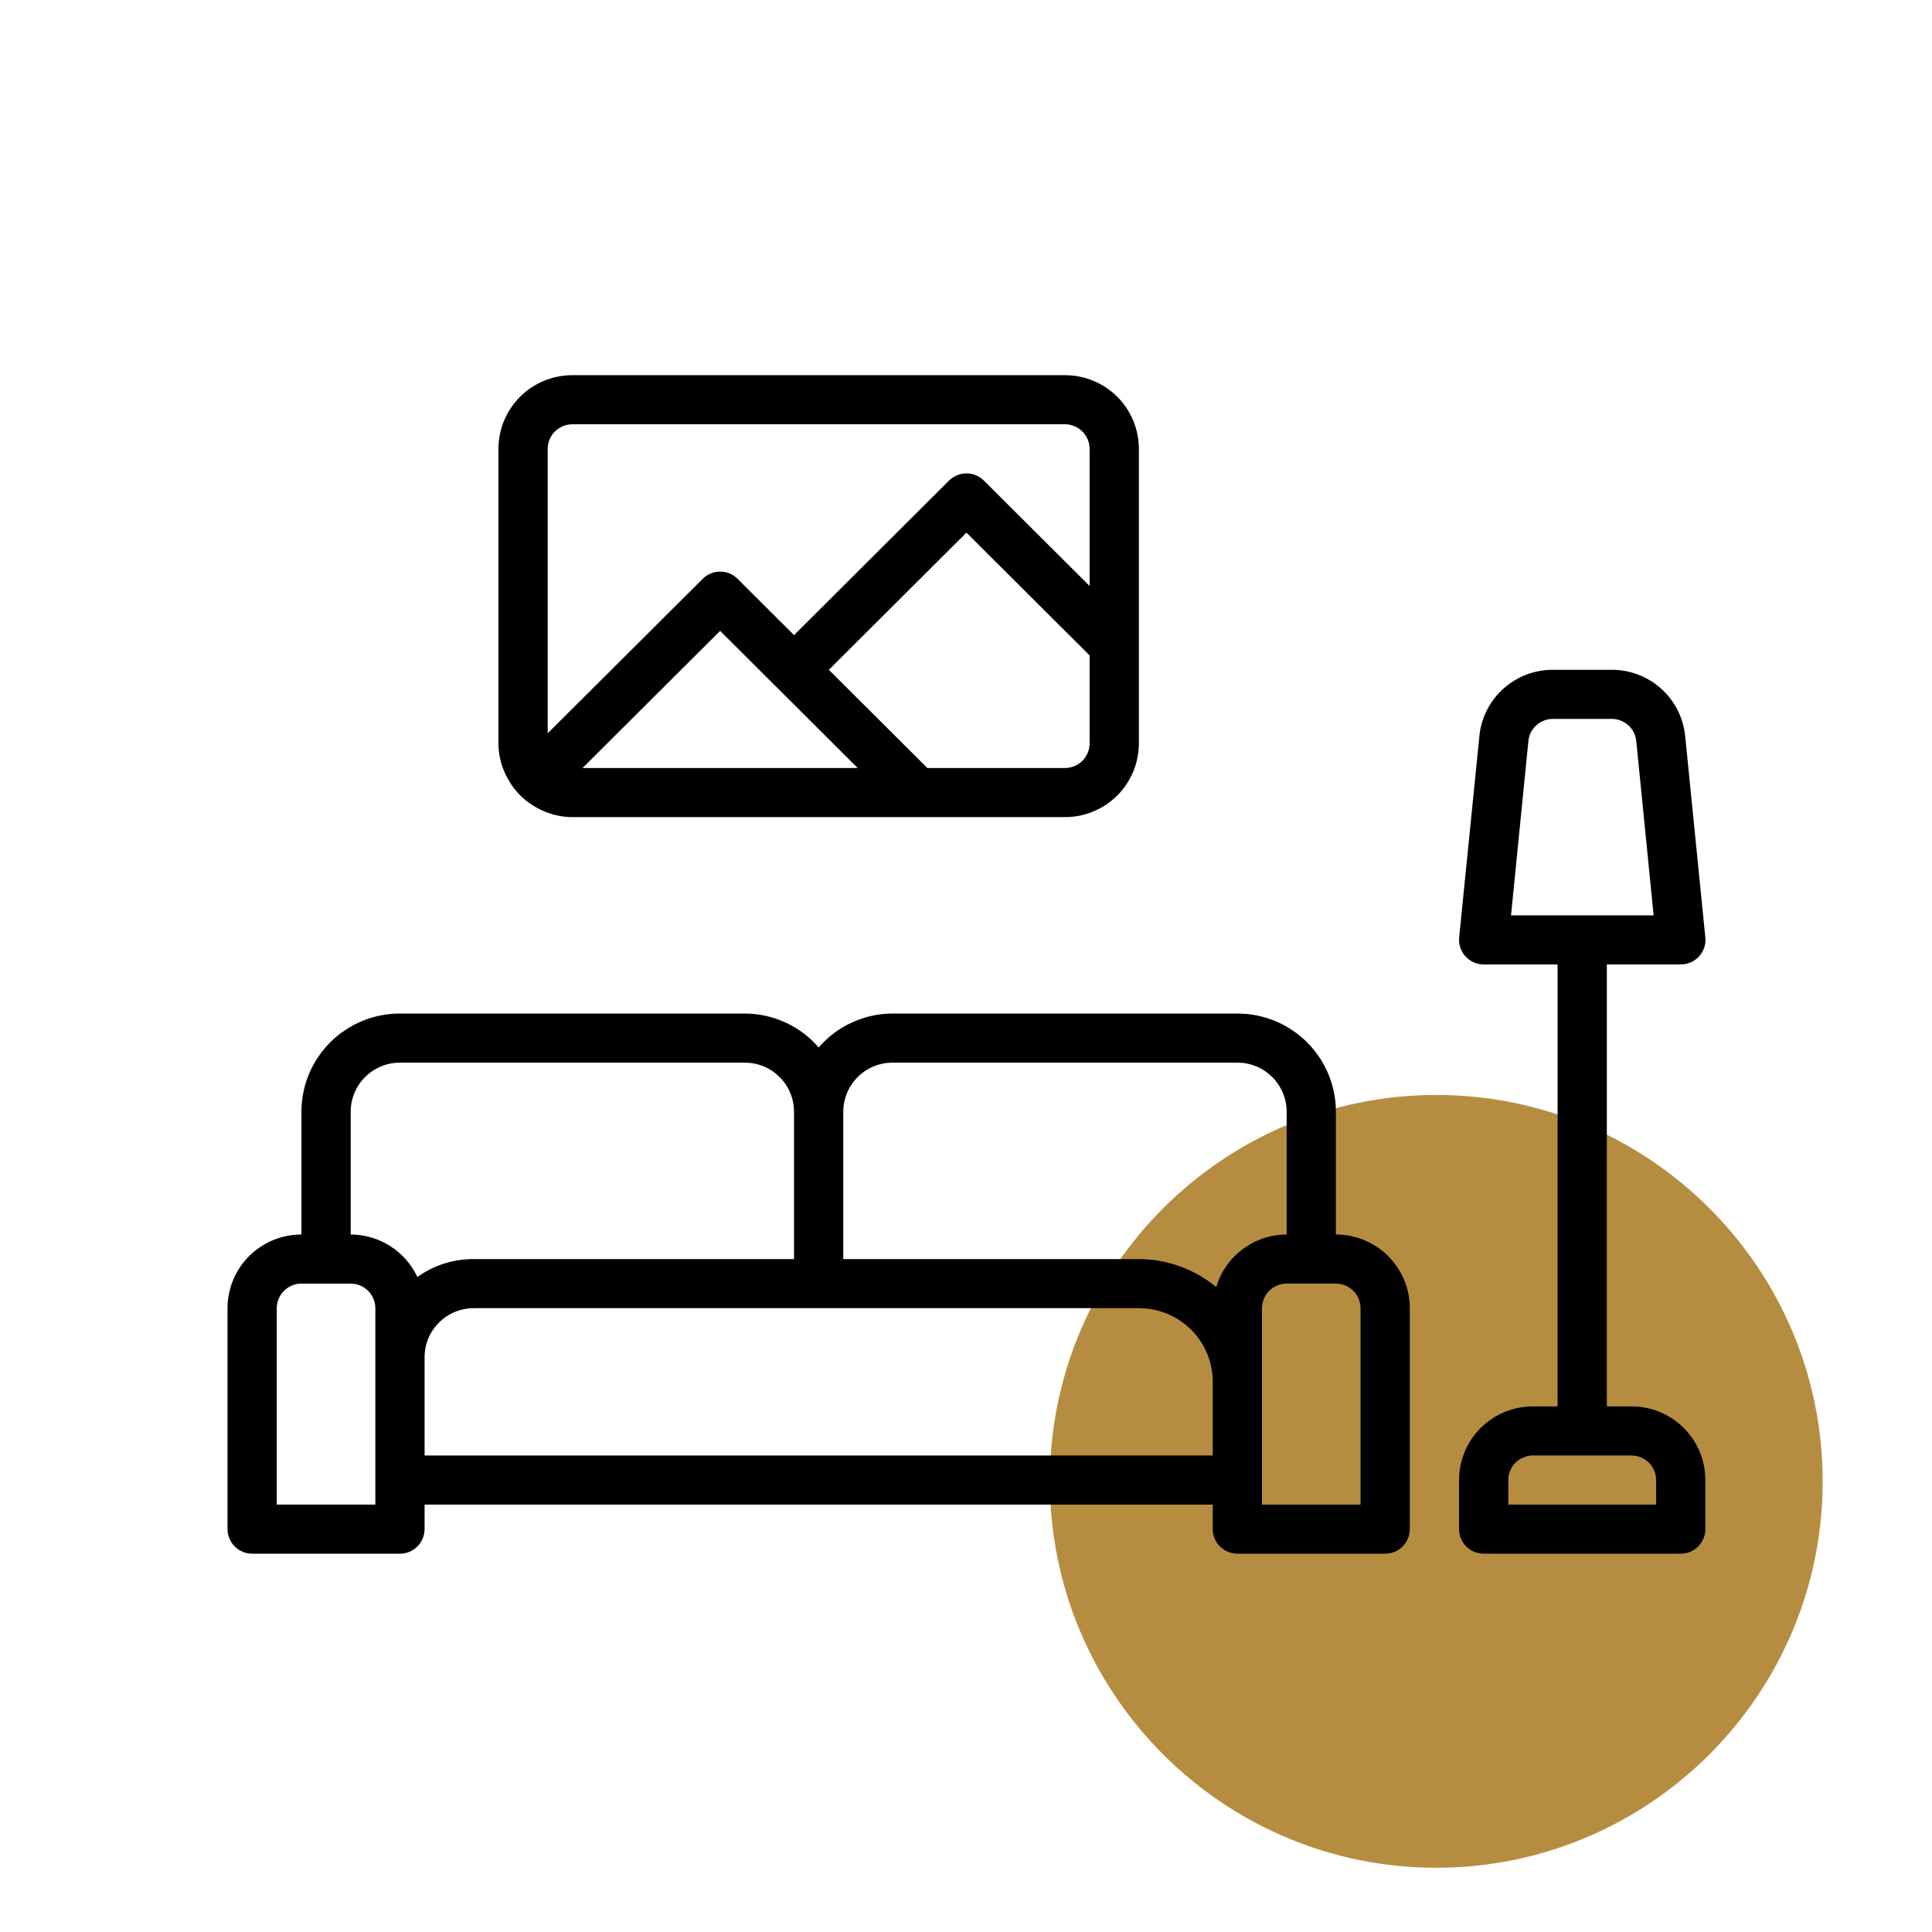 <svg xmlns="http://www.w3.org/2000/svg" xmlns:xlink="http://www.w3.org/1999/xlink" width="200" viewBox="0 0 150 150" height="200" preserveAspectRatio="xMidYMid meet"><defs><clipPath id="089f41c450"><path d="M 81.512 85.012 L 141.512 85.012 L 141.512 145.012 L 81.512 145.012 Z M 81.512 85.012 " clip-rule="nonzero"></path></clipPath><clipPath id="d1ca392e66"><path d="M 17.66 78 L 110 78 L 110 120.629 L 17.66 120.629 Z M 17.66 78 " clip-rule="nonzero"></path></clipPath><clipPath id="ddd1f66177"><path d="M 113 52 L 132.41 52 L 132.41 120.629 L 113 120.629 Z M 113 52 " clip-rule="nonzero"></path></clipPath><clipPath id="504019d191"><path d="M 38 29.129 L 89 29.129 L 89 64 L 38 64 Z M 38 29.129 " clip-rule="nonzero"></path></clipPath></defs><g clip-path="url(#089f41c450)"><path fill="#b68d40" d="M 111.512 85.012 C 94.969 85.012 81.512 98.469 81.512 115.012 C 81.512 131.555 94.969 145.012 111.512 145.012 C 128.055 145.012 141.512 131.555 141.512 115.012 C 141.512 98.469 128.055 85.012 111.512 85.012 " fill-opacity="1" fill-rule="nonzero"></path></g><g clip-path="url(#d1ca392e66)"><path fill="#000000" d="M 103.719 95.848 L 103.719 86.316 C 103.719 85.812 103.672 85.32 103.57 84.828 C 103.473 84.336 103.328 83.859 103.137 83.398 C 102.945 82.934 102.707 82.496 102.43 82.078 C 102.152 81.664 101.832 81.277 101.48 80.922 C 101.125 80.57 100.738 80.254 100.32 79.977 C 99.902 79.695 99.461 79.461 98.996 79.27 C 98.531 79.078 98.055 78.934 97.562 78.836 C 97.07 78.738 96.57 78.691 96.07 78.691 L 69.297 78.691 C 68.195 78.695 67.145 78.926 66.141 79.387 C 65.141 79.844 64.281 80.492 63.562 81.324 C 62.84 80.492 61.98 79.844 60.98 79.387 C 59.977 78.926 58.926 78.695 57.824 78.691 L 31.051 78.691 C 30.551 78.691 30.051 78.738 29.559 78.836 C 29.066 78.934 28.59 79.078 28.125 79.27 C 27.66 79.461 27.219 79.695 26.801 79.977 C 26.383 80.254 25.996 80.57 25.645 80.922 C 25.289 81.277 24.969 81.664 24.691 82.078 C 24.414 82.496 24.176 82.934 23.984 83.398 C 23.793 83.859 23.648 84.336 23.551 84.828 C 23.453 85.32 23.402 85.816 23.402 86.316 L 23.402 95.848 C 23.027 95.848 22.652 95.883 22.281 95.957 C 21.914 96.031 21.555 96.137 21.207 96.281 C 20.859 96.426 20.527 96.602 20.215 96.809 C 19.902 97.02 19.613 97.254 19.344 97.52 C 19.078 97.785 18.84 98.074 18.633 98.387 C 18.422 98.699 18.246 99.031 18.102 99.375 C 17.957 99.723 17.848 100.082 17.777 100.449 C 17.703 100.816 17.664 101.191 17.664 101.566 L 17.664 118.723 C 17.664 118.973 17.715 119.219 17.812 119.449 C 17.906 119.684 18.047 119.891 18.227 120.07 C 18.406 120.246 18.613 120.387 18.848 120.484 C 19.082 120.578 19.324 120.629 19.578 120.629 L 31.051 120.629 C 31.305 120.629 31.551 120.578 31.785 120.484 C 32.02 120.387 32.223 120.246 32.402 120.07 C 32.582 119.891 32.723 119.684 32.816 119.449 C 32.914 119.219 32.965 118.973 32.965 118.723 L 32.965 116.816 L 94.156 116.816 L 94.156 118.723 C 94.156 118.973 94.207 119.219 94.305 119.449 C 94.398 119.684 94.539 119.891 94.719 120.07 C 94.898 120.246 95.105 120.387 95.34 120.484 C 95.574 120.578 95.816 120.629 96.07 120.629 L 107.543 120.629 C 107.797 120.629 108.043 120.578 108.277 120.484 C 108.508 120.387 108.715 120.246 108.895 120.07 C 109.074 119.891 109.215 119.684 109.309 119.449 C 109.406 119.219 109.457 118.973 109.457 118.723 L 109.457 101.566 C 109.457 101.191 109.418 100.816 109.348 100.449 C 109.273 100.082 109.164 99.723 109.02 99.375 C 108.875 99.031 108.699 98.699 108.488 98.387 C 108.281 98.074 108.043 97.785 107.777 97.52 C 107.508 97.254 107.219 97.02 106.906 96.809 C 106.594 96.602 106.262 96.426 105.914 96.281 C 105.566 96.137 105.207 96.031 104.84 95.957 C 104.469 95.883 104.098 95.848 103.719 95.848 Z M 69.297 82.504 L 96.07 82.504 C 96.578 82.504 97.066 82.598 97.535 82.793 C 98.004 82.984 98.414 83.262 98.773 83.621 C 99.133 83.977 99.41 84.391 99.602 84.855 C 99.797 85.324 99.895 85.809 99.895 86.316 L 99.895 95.848 C 99.277 95.848 98.68 95.945 98.098 96.141 C 97.512 96.336 96.977 96.617 96.48 96.984 C 95.988 97.352 95.566 97.789 95.215 98.289 C 94.863 98.793 94.602 99.34 94.426 99.926 C 93.582 99.23 92.645 98.695 91.613 98.32 C 90.582 97.945 89.52 97.758 88.422 97.754 L 65.473 97.754 L 65.473 86.316 C 65.473 85.809 65.57 85.324 65.766 84.855 C 65.957 84.391 66.234 83.977 66.594 83.621 C 66.953 83.262 67.367 82.984 67.836 82.793 C 68.301 82.598 68.789 82.504 69.297 82.504 Z M 27.227 86.316 C 27.227 85.809 27.324 85.324 27.52 84.855 C 27.711 84.391 27.988 83.977 28.348 83.621 C 28.707 83.262 29.121 82.984 29.59 82.793 C 30.055 82.598 30.543 82.504 31.051 82.504 L 57.824 82.504 C 58.332 82.504 58.82 82.598 59.289 82.793 C 59.758 82.984 60.168 83.262 60.527 83.621 C 60.887 83.977 61.164 84.391 61.355 84.855 C 61.551 85.324 61.648 85.809 61.648 86.316 L 61.648 97.754 L 36.789 97.754 C 35.18 97.754 33.719 98.219 32.406 99.145 C 32.176 98.656 31.883 98.203 31.523 97.797 C 31.164 97.391 30.754 97.039 30.297 96.746 C 29.84 96.453 29.348 96.23 28.824 96.078 C 28.305 95.926 27.77 95.848 27.227 95.848 Z M 29.141 116.816 L 21.488 116.816 L 21.488 101.566 C 21.488 101.312 21.539 101.07 21.637 100.836 C 21.734 100.602 21.871 100.395 22.051 100.219 C 22.23 100.039 22.438 99.902 22.672 99.805 C 22.906 99.707 23.148 99.66 23.402 99.66 L 27.227 99.66 C 27.48 99.66 27.723 99.707 27.957 99.805 C 28.191 99.902 28.398 100.039 28.578 100.219 C 28.758 100.395 28.898 100.602 28.992 100.836 C 29.09 101.07 29.141 101.312 29.141 101.566 Z M 32.965 113.004 L 32.965 105.379 C 32.965 104.871 33.062 104.387 33.254 103.918 C 33.449 103.453 33.727 103.039 34.086 102.684 C 34.441 102.324 34.855 102.047 35.324 101.855 C 35.793 101.66 36.281 101.566 36.789 101.566 L 88.422 101.566 C 88.797 101.566 89.172 101.602 89.539 101.676 C 89.91 101.75 90.27 101.855 90.617 102 C 90.965 102.145 91.293 102.32 91.609 102.527 C 91.922 102.738 92.211 102.973 92.477 103.238 C 92.742 103.504 92.98 103.793 93.191 104.105 C 93.398 104.418 93.578 104.75 93.723 105.094 C 93.863 105.441 93.973 105.801 94.047 106.168 C 94.121 106.535 94.156 106.91 94.156 107.285 L 94.156 113.004 Z M 105.633 116.816 L 97.98 116.816 L 97.98 101.566 C 97.98 101.312 98.031 101.07 98.129 100.836 C 98.227 100.602 98.363 100.395 98.543 100.219 C 98.723 100.039 98.93 99.902 99.164 99.805 C 99.398 99.707 99.641 99.66 99.895 99.66 L 103.719 99.66 C 103.973 99.66 104.215 99.707 104.449 99.805 C 104.684 99.902 104.891 100.039 105.07 100.219 C 105.25 100.395 105.391 100.602 105.484 100.836 C 105.582 101.07 105.633 101.312 105.633 101.566 Z M 105.633 116.816 " fill-opacity="1" fill-rule="nonzero"></path></g><g clip-path="url(#ddd1f66177)"><path fill="#000000" d="M 126.668 109.191 L 124.754 109.191 L 124.754 74.879 L 130.492 74.879 C 130.762 74.879 131.023 74.824 131.27 74.715 C 131.52 74.609 131.734 74.453 131.914 74.254 C 132.098 74.055 132.23 73.824 132.316 73.57 C 132.402 73.312 132.43 73.051 132.402 72.781 L 130.836 57.148 C 130.801 56.801 130.734 56.453 130.637 56.117 C 130.539 55.777 130.41 55.453 130.25 55.137 C 130.09 54.824 129.906 54.527 129.691 54.246 C 129.477 53.965 129.238 53.707 128.977 53.473 C 128.715 53.238 128.434 53.027 128.133 52.844 C 127.832 52.66 127.516 52.504 127.184 52.379 C 126.855 52.254 126.516 52.156 126.168 52.094 C 125.82 52.031 125.473 52 125.117 52.004 L 120.566 52.004 C 120.215 52 119.863 52.031 119.516 52.098 C 119.168 52.16 118.832 52.254 118.504 52.379 C 118.172 52.508 117.859 52.66 117.559 52.848 C 117.258 53.031 116.977 53.238 116.715 53.477 C 116.453 53.711 116.215 53.969 116 54.25 C 115.785 54.527 115.602 54.824 115.441 55.141 C 115.285 55.453 115.156 55.781 115.059 56.117 C 114.957 56.457 114.891 56.801 114.859 57.148 L 113.289 72.781 C 113.262 73.047 113.293 73.312 113.375 73.566 C 113.461 73.824 113.594 74.051 113.773 74.25 C 113.957 74.449 114.172 74.605 114.418 74.715 C 114.664 74.824 114.922 74.879 115.191 74.879 L 120.93 74.879 L 120.93 109.191 L 119.016 109.191 C 118.641 109.191 118.27 109.227 117.898 109.301 C 117.527 109.375 117.172 109.48 116.82 109.625 C 116.473 109.77 116.145 109.945 115.832 110.152 C 115.516 110.363 115.227 110.598 114.961 110.863 C 114.695 111.129 114.457 111.418 114.246 111.73 C 114.039 112.043 113.863 112.375 113.719 112.719 C 113.574 113.066 113.465 113.426 113.391 113.793 C 113.316 114.16 113.281 114.535 113.281 114.91 L 113.281 118.723 C 113.281 118.973 113.328 119.219 113.426 119.449 C 113.523 119.684 113.66 119.891 113.84 120.07 C 114.02 120.246 114.227 120.387 114.461 120.484 C 114.695 120.578 114.938 120.629 115.191 120.629 L 130.492 120.629 C 130.746 120.629 130.988 120.578 131.223 120.484 C 131.457 120.387 131.664 120.246 131.844 120.07 C 132.023 119.891 132.16 119.684 132.258 119.449 C 132.355 119.219 132.402 118.973 132.402 118.723 L 132.402 114.91 C 132.402 114.535 132.367 114.16 132.293 113.793 C 132.219 113.426 132.109 113.066 131.969 112.719 C 131.824 112.375 131.645 112.043 131.438 111.73 C 131.227 111.418 130.988 111.129 130.723 110.863 C 130.457 110.598 130.168 110.363 129.855 110.152 C 129.539 109.945 129.211 109.77 128.863 109.625 C 128.516 109.48 128.156 109.375 127.785 109.301 C 127.418 109.227 127.043 109.191 126.668 109.191 Z M 118.664 57.531 C 118.688 57.293 118.754 57.07 118.859 56.859 C 118.969 56.648 119.109 56.465 119.289 56.305 C 119.465 56.145 119.664 56.023 119.887 55.941 C 120.109 55.855 120.34 55.812 120.574 55.816 L 125.129 55.816 C 125.363 55.812 125.594 55.855 125.816 55.941 C 126.039 56.023 126.238 56.145 126.418 56.305 C 126.594 56.465 126.734 56.648 126.844 56.859 C 126.949 57.07 127.016 57.293 127.039 57.531 L 128.387 71.066 L 117.316 71.066 Z M 128.578 116.816 L 117.105 116.816 L 117.105 114.91 C 117.105 114.656 117.152 114.414 117.25 114.18 C 117.348 113.945 117.484 113.738 117.664 113.562 C 117.844 113.383 118.051 113.246 118.285 113.148 C 118.52 113.051 118.766 113.004 119.016 113.004 L 126.668 113.004 C 126.922 113.004 127.164 113.051 127.398 113.148 C 127.633 113.246 127.84 113.383 128.02 113.562 C 128.199 113.738 128.336 113.945 128.434 114.18 C 128.531 114.414 128.578 114.656 128.578 114.91 Z M 128.578 116.816 " fill-opacity="1" fill-rule="nonzero"></path></g><g clip-path="url(#504019d191)"><path fill="#000000" d="M 39.262 60.188 L 39.312 60.234 C 39.883 61.395 40.754 62.262 41.914 62.832 L 41.965 62.883 L 41.98 62.867 C 42.754 63.246 43.574 63.438 44.438 63.441 L 82.684 63.441 C 83.059 63.441 83.434 63.402 83.805 63.332 C 84.172 63.258 84.531 63.148 84.879 63.004 C 85.227 62.859 85.559 62.684 85.871 62.477 C 86.184 62.27 86.473 62.031 86.742 61.766 C 87.008 61.5 87.246 61.211 87.453 60.898 C 87.664 60.586 87.84 60.258 87.984 59.91 C 88.129 59.562 88.238 59.207 88.309 58.836 C 88.383 58.469 88.422 58.098 88.422 57.723 L 88.422 34.848 C 88.422 34.473 88.383 34.098 88.309 33.73 C 88.238 33.363 88.129 33.004 87.984 32.656 C 87.84 32.312 87.664 31.98 87.453 31.668 C 87.246 31.355 87.008 31.066 86.742 30.801 C 86.473 30.535 86.184 30.301 85.871 30.09 C 85.559 29.883 85.227 29.707 84.879 29.562 C 84.531 29.418 84.172 29.312 83.805 29.238 C 83.434 29.164 83.059 29.129 82.684 29.129 L 44.438 29.129 C 44.062 29.129 43.688 29.164 43.32 29.238 C 42.949 29.312 42.59 29.418 42.242 29.562 C 41.895 29.707 41.562 29.883 41.25 30.09 C 40.938 30.301 40.648 30.535 40.383 30.801 C 40.113 31.066 39.875 31.355 39.668 31.668 C 39.457 31.98 39.281 32.312 39.137 32.656 C 38.992 33.004 38.883 33.363 38.812 33.73 C 38.738 34.098 38.699 34.473 38.699 34.848 L 38.699 57.723 C 38.703 58.582 38.895 59.398 39.273 60.172 Z M 66.594 59.629 L 45.23 59.629 L 55.91 48.98 Z M 82.684 59.629 L 72 59.629 L 64.352 52.004 L 75.035 41.355 L 84.598 50.887 L 84.598 57.723 C 84.598 57.973 84.547 58.219 84.449 58.449 C 84.352 58.684 84.215 58.891 84.035 59.07 C 83.855 59.246 83.648 59.387 83.414 59.484 C 83.18 59.578 82.938 59.629 82.684 59.629 Z M 42.523 34.848 C 42.523 34.594 42.574 34.352 42.672 34.117 C 42.77 33.883 42.906 33.676 43.086 33.5 C 43.266 33.32 43.473 33.184 43.707 33.086 C 43.941 32.988 44.184 32.941 44.438 32.941 L 82.684 32.941 C 82.938 32.941 83.18 32.988 83.414 33.086 C 83.648 33.184 83.855 33.32 84.035 33.5 C 84.215 33.676 84.352 33.883 84.449 34.117 C 84.547 34.352 84.598 34.594 84.598 34.848 L 84.598 45.496 L 76.387 37.312 C 76.207 37.133 76 36.996 75.766 36.898 C 75.531 36.801 75.289 36.754 75.035 36.754 C 74.781 36.754 74.535 36.801 74.305 36.898 C 74.07 36.996 73.863 37.133 73.684 37.312 L 61.648 49.309 L 57.262 44.938 C 57.086 44.758 56.879 44.621 56.645 44.523 C 56.41 44.426 56.164 44.379 55.91 44.379 C 55.656 44.379 55.414 44.426 55.18 44.523 C 54.945 44.621 54.738 44.758 54.559 44.938 L 42.523 56.934 Z M 42.523 34.848 " fill-opacity="1" fill-rule="nonzero"></path></g></svg>